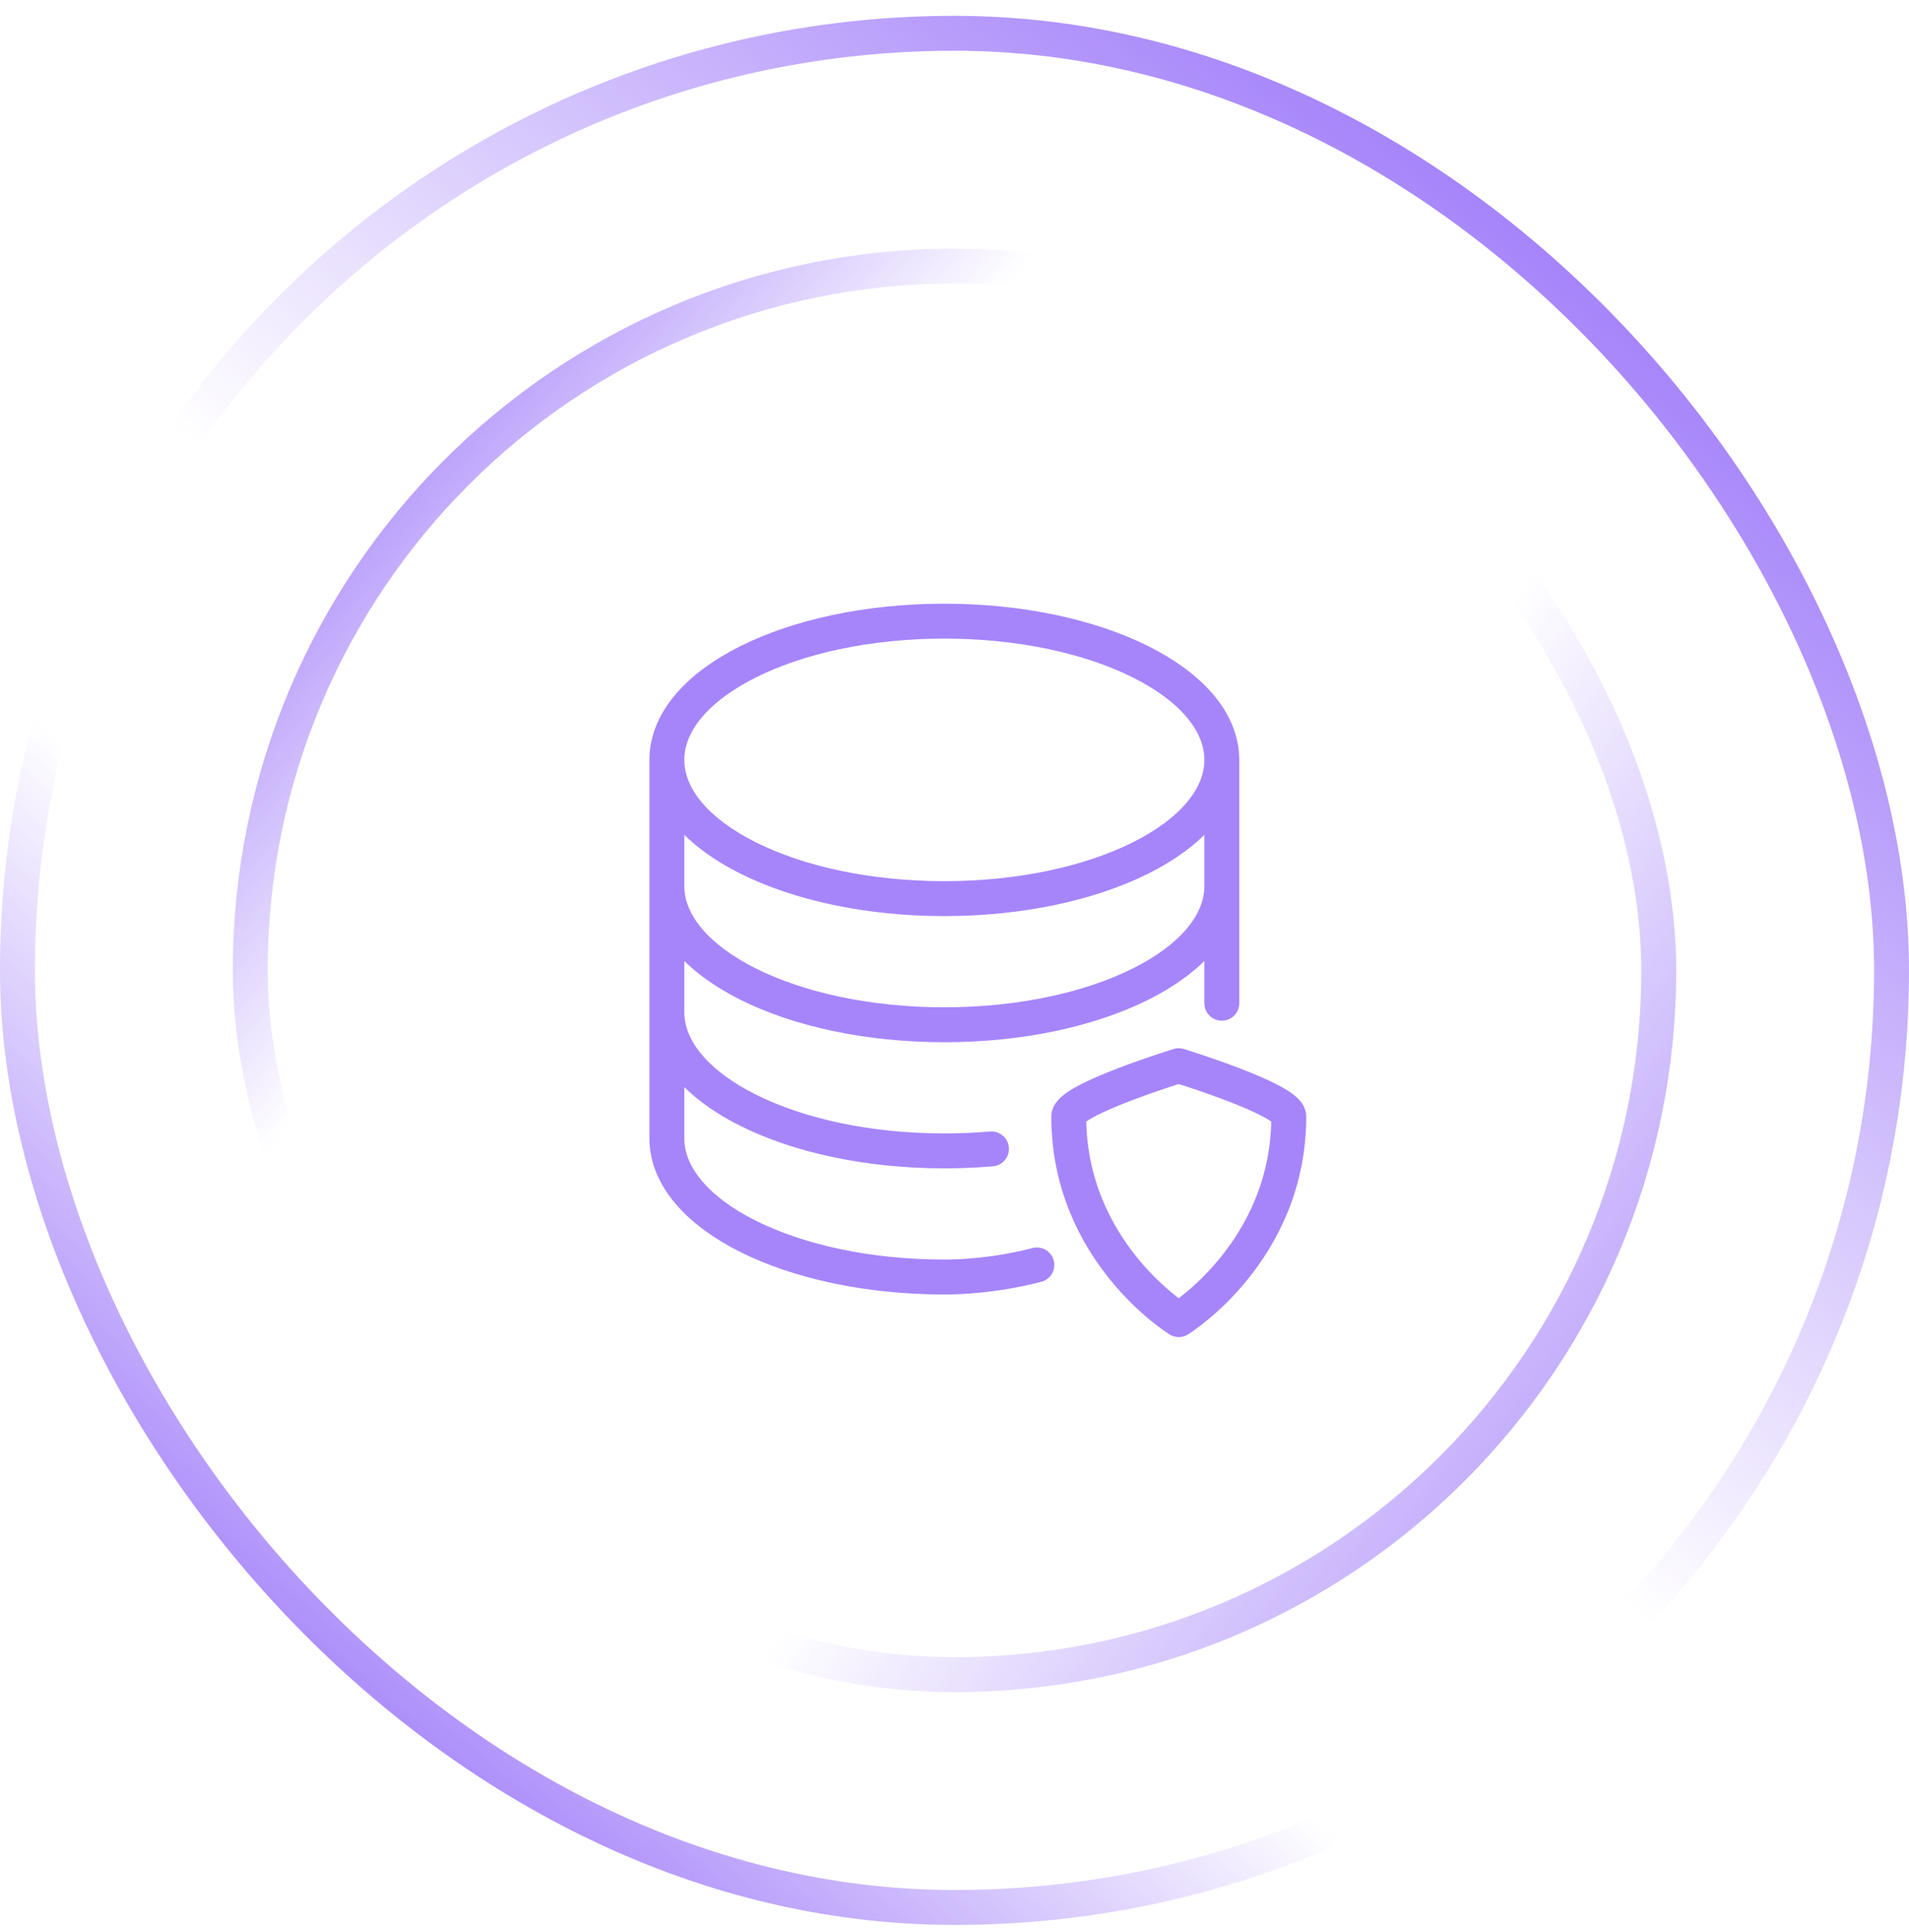 <svg width="82" height="83" viewBox="0 0 82 83" fill="none" xmlns="http://www.w3.org/2000/svg">
    <rect x="0.75" y="1.43" width="80.5" height="80.5" rx="40.25" stroke="url(#paint0_linear_1480_29420)" stroke-width="1.5"/>
    <rect x="0.75" y="1.43" width="80.5" height="80.5" rx="40.25" stroke="url(#paint1_linear_1480_29420)" stroke-width="1.5"/>
    <rect x="10.75" y="11.43" width="60.5" height="60.5" rx="30.25" stroke="url(#paint2_linear_1480_29420)" stroke-width="1.5"/>
    <rect x="10.75" y="11.43" width="60.5" height="60.5" rx="30.25" stroke="url(#paint3_linear_1480_29420)" stroke-width="1.5"/>
    <path d="M52.482 32.639C52.482 35.93 47.145 38.598 40.563 38.598C33.981 38.598 28.645 35.93 28.645 32.639M52.482 32.639C52.482 29.348 47.145 26.68 40.563 26.68C33.981 26.68 28.645 29.348 28.645 32.639M52.482 32.639V38.057M52.482 32.639V43.092V38.057M28.645 32.639V48.892C28.645 52.183 33.981 54.851 40.563 54.851C41.212 54.851 42.735 54.799 44.538 54.331M28.645 32.639V38.057M52.482 38.057C52.482 41.348 47.145 44.016 40.563 44.016C33.981 44.016 28.645 41.348 28.645 38.057M28.645 38.057V43.474C28.645 46.765 33.981 49.434 40.563 49.434C41.253 49.434 41.93 49.404 42.588 49.348M45.907 47.955C45.907 47.228 50.633 45.774 50.633 45.774C50.633 45.774 55.359 47.228 55.359 47.955C55.359 53.771 50.633 56.68 50.633 56.68C50.633 56.68 45.907 53.771 45.907 47.955Z" stroke="#A685FA" stroke-width="1.5" stroke-linecap="round" stroke-linejoin="round"/>
    <defs>
        <linearGradient id="paint0_linear_1480_29420" x1="6.75" y1="87.18" x2="85.75" y2="-4.82" gradientUnits="userSpaceOnUse">
            <stop stop-color="#703BF7"/>
            <stop offset="0.324" stop-color="#703BF7" stop-opacity="0"/>
        </linearGradient>
        <linearGradient id="paint1_linear_1480_29420" x1="81.75" y1="-9.82" x2="6.75" y2="82.68" gradientUnits="userSpaceOnUse">
            <stop stop-color="#703BF7"/>
            <stop offset="0.577" stop-color="#703BF7" stop-opacity="0"/>
        </linearGradient>
        <linearGradient id="paint2_linear_1480_29420" x1="3.25" y1="14.18" x2="71.75" y2="72.68" gradientUnits="userSpaceOnUse">
            <stop stop-color="#703BF7"/>
            <stop offset="0.324" stop-color="#703BF7" stop-opacity="0"/>
        </linearGradient>
        <linearGradient id="paint3_linear_1480_29420" x1="84.25" y1="86.68" x2="12.25" y2="35.68" gradientUnits="userSpaceOnUse">
            <stop stop-color="#703BF7"/>
            <stop offset="0.577" stop-color="#703BF7" stop-opacity="0"/>
        </linearGradient>
    </defs>
</svg>
